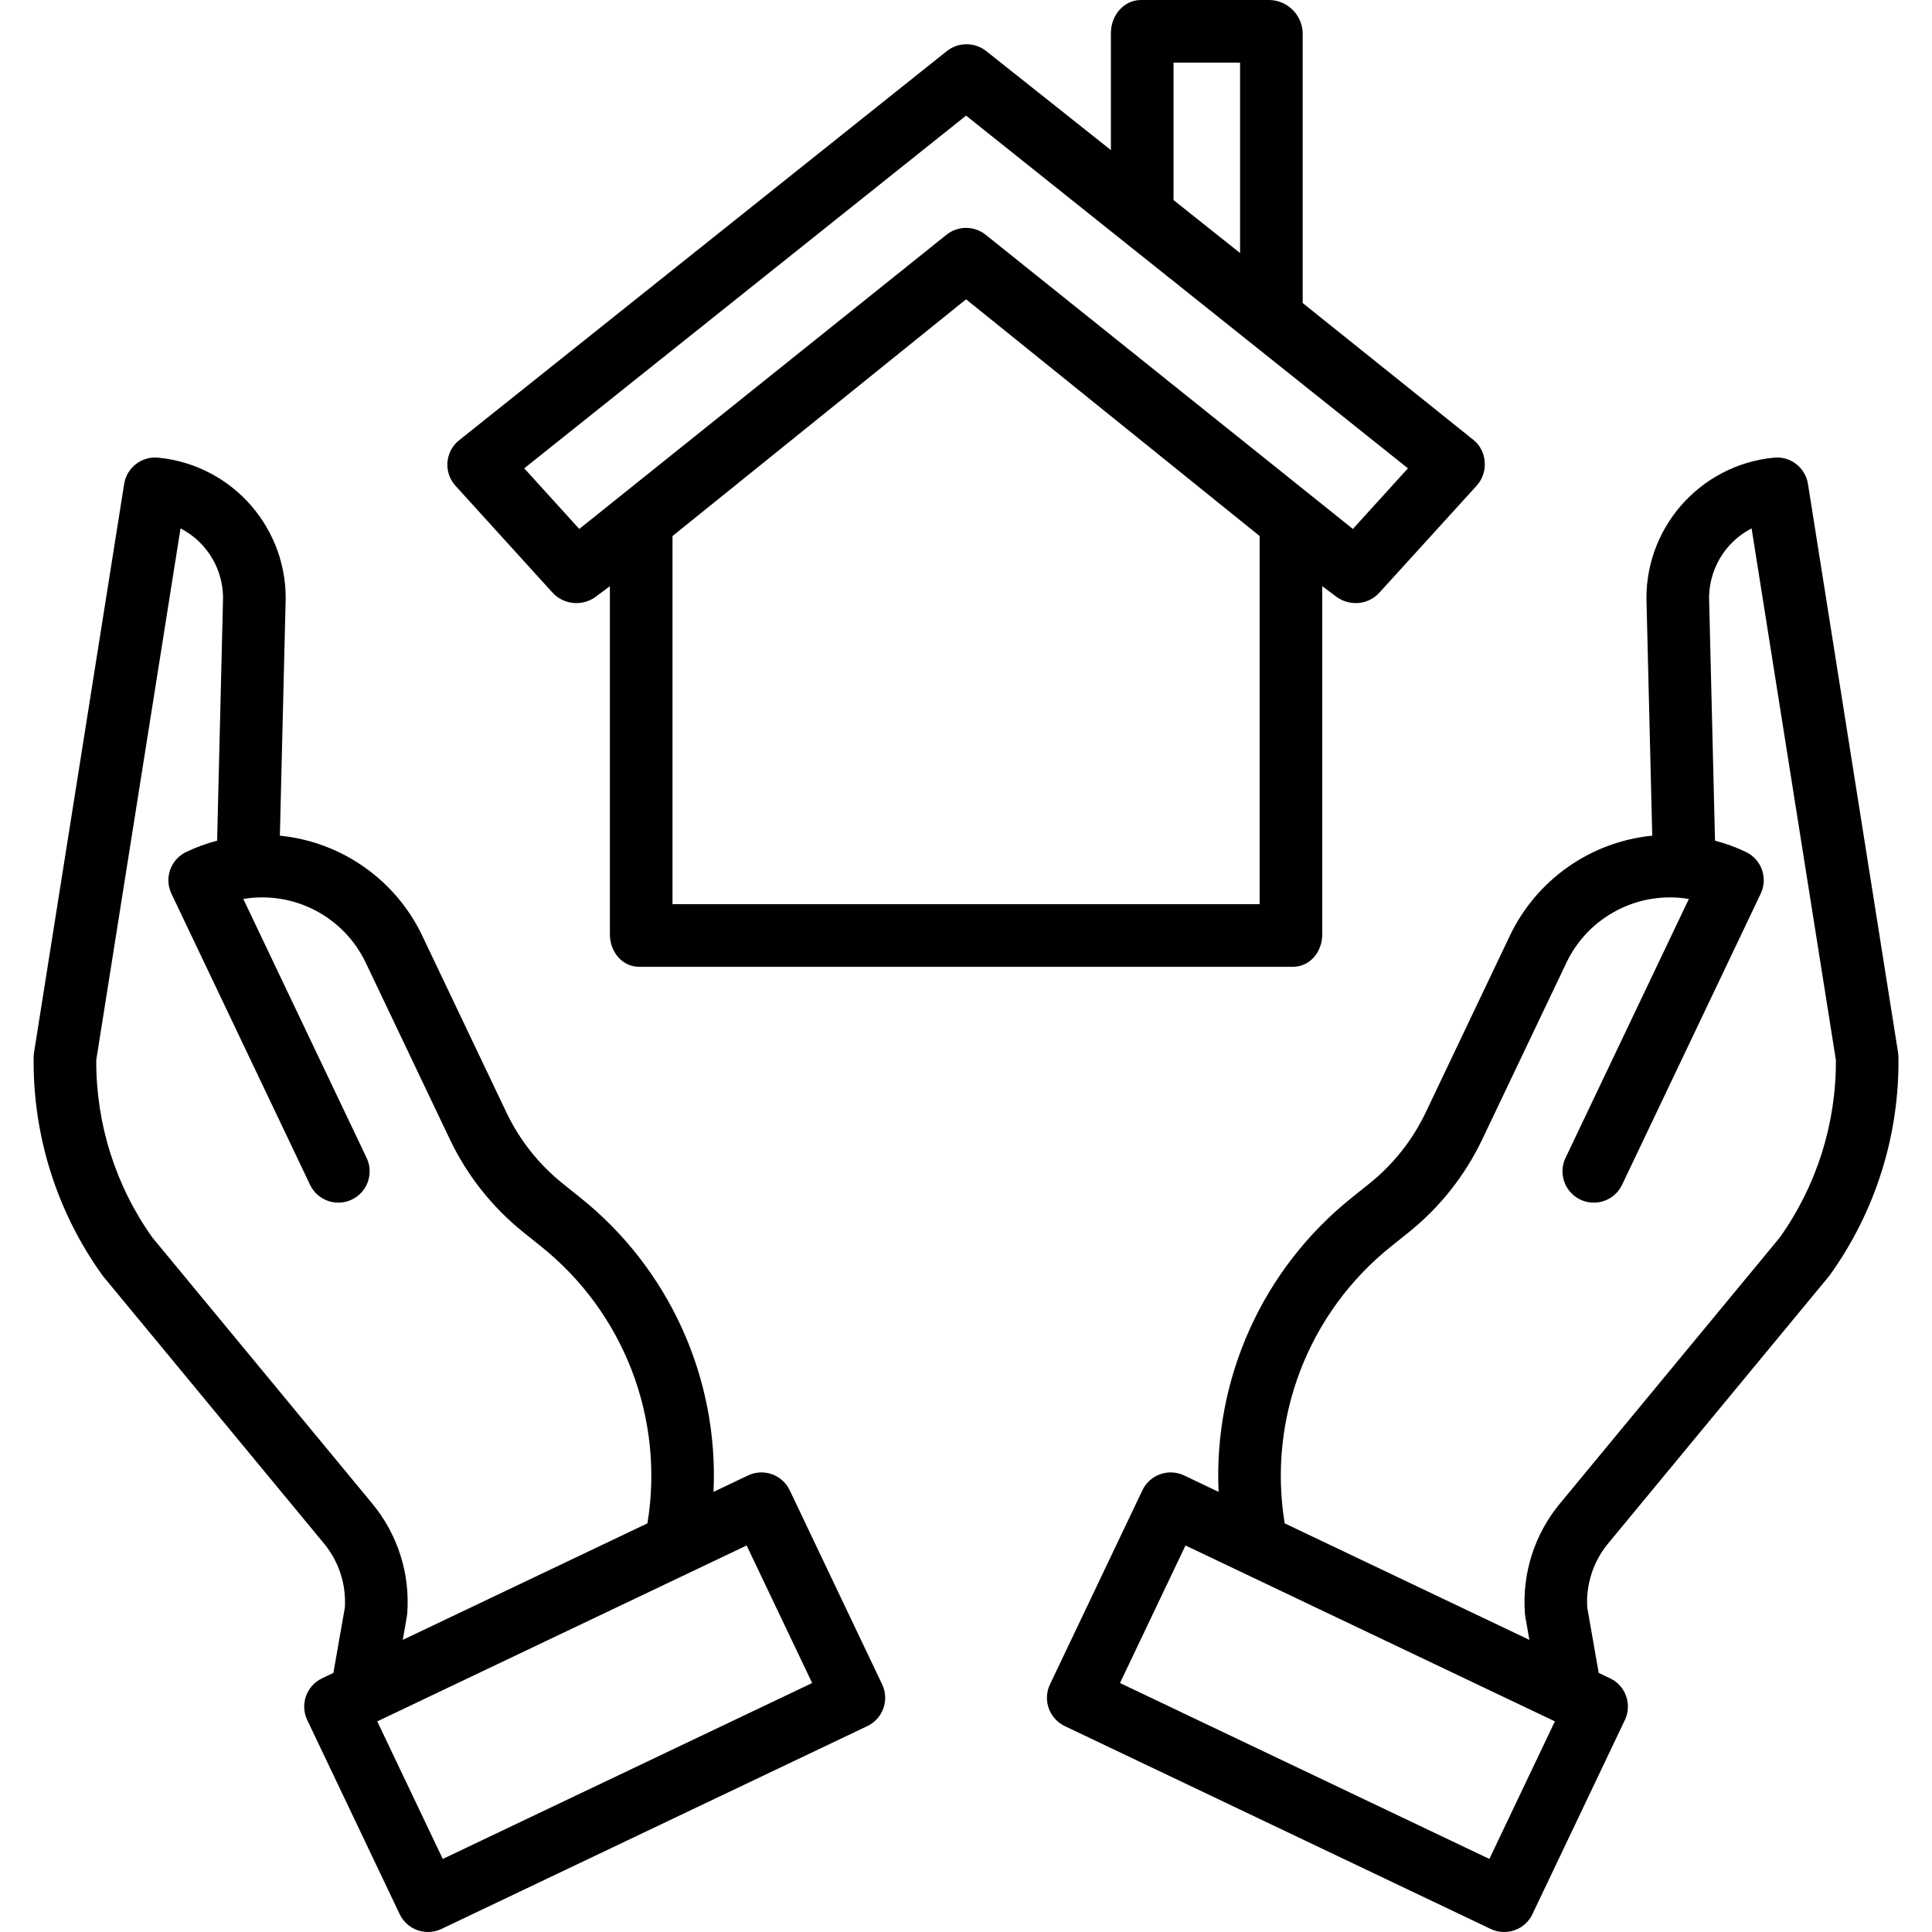 <svg height="493pt" viewBox="-8 0 493 493.59" width="493pt" xmlns="http://www.w3.org/2000/svg"><path d="m453.605 123.633c-.66-4.18-4.465-7.121-8.68-6.711-19.152 1.848-33.48 18.418-32.543 37.637l1.441 58.938c-15.758 1.566-29.551 11.258-36.371 25.551l-21.535 45.223c-3.352 7.012-8.234 13.18-14.289 18.051l-4.477 3.586c-22.77 18.168-35.453 46.141-34.121 75.238l-8.797-4.191c-3.988-1.898-8.762-.207-10.664 3.781l-23.617 49.59c-1.898 3.988-.203 8.762 3.785 10.66l108.816 51.828c1.914.914 4.113 1.027 6.113.316 2-.707 3.637-2.184 4.547-4.102l23.617-49.586c1.898-3.992.207-8.766-3.781-10.664l-2.902-1.379-2.93-16.711c-.363-5.938 1.551-11.793 5.348-16.375l56.352-68.188c.113-.141.223-.281.328-.426 11.617-16.219 17.742-35.727 17.48-55.672-.008-.379-.043-.758-.102-1.133zm-81.398 351.293-94.367-44.945 16.738-35.141 94.371 44.941zm74.211-158.781-56.176 67.977c-6.52 7.859-9.727 17.945-8.945 28.129.02.262.051.523.098.785l1.039 5.922-62.516-29.773c-4.395-26.789 6.023-53.863 27.242-70.793l4.477-3.59c7.938-6.379 14.336-14.465 18.727-23.652l21.539-45.219c5.633-11.785 18.387-18.418 31.27-16.262l-31.484 66.105c-1.246 2.582-1.016 5.637.605 8 1.621 2.367 4.387 3.684 7.246 3.453 2.859-.23 5.375-1.977 6.594-4.574l35.398-74.332c1.902-3.988.207-8.762-3.781-10.664-2.535-1.203-5.18-2.168-7.891-2.883l-1.484-60.703c0-.066 0-.137-.008-.207-.41-7.875 3.832-15.258 10.836-18.875l21.535 135.84c.094 16.23-4.914 32.082-14.32 45.316zm0 0"/><path d="m79.812 410.688-2.934 16.711-2.895 1.379c-3.988 1.902-5.684 6.676-3.781 10.664l23.613 49.586c.914 1.918 2.547 3.395 4.547 4.102 2 .711 4.203.598 6.117-.316l108.816-51.828c3.988-1.898 5.68-6.672 3.781-10.66l-23.613-49.59c-1.902-3.988-6.676-5.68-10.664-3.781l-8.801 4.191c1.336-29.098-11.352-57.07-34.117-75.238l-4.477-3.59c-6.055-4.867-10.938-11.035-14.289-18.047l-21.539-45.223c-6.816-14.289-20.609-23.98-36.367-25.547l1.441-58.938c.938-19.219-13.387-35.789-32.543-37.637-4.211-.406-8.016 2.531-8.68 6.711l-23.027 145.262c-.059.375-.094.754-.098 1.133-.262 19.945 5.863 39.453 17.48 55.668.102.145.211.289.324.426l56.352 68.188c3.801 4.582 5.715 10.438 5.352 16.375zm119.383 19.293-94.371 44.945-16.738-35.145 94.371-44.941zm-182.898-159.156 21.531-135.836c7.008 3.613 11.246 11 10.836 18.875 0 .066 0 .137-.004.207l-1.484 60.699c-2.715.715-5.355 1.684-7.891 2.887-3.988 1.898-5.684 6.672-3.785 10.66l35.402 74.336c1.219 2.594 3.734 4.34 6.594 4.57 2.859.234 5.621-1.082 7.246-3.449 1.621-2.367 1.852-5.418.605-8.004l-31.484-66.102c12.883-2.156 25.641 4.477 31.273 16.262l21.535 45.219c4.391 9.188 10.793 17.27 18.727 23.652l4.477 3.59c21.223 16.93 31.641 44.004 27.242 70.793l-62.512 29.773 1.039-5.922c.047-.262.078-.523.098-.785.781-10.184-2.426-20.27-8.945-28.129l-56.18-67.977c-9.406-13.234-14.414-29.086-14.32-45.32zm0 0"/><path d="m132.906 151.457c2.941 3.133 7.781 3.508 11.172.867l3.441-2.559v88.934c0 4.418 3.086 8.301 7.504 8.301h166.988c4.418 0 7.508-3.879 7.508-8.301v-88.934l3.438 2.559c1.465 1.141 3.27 1.758 5.125 1.754 2.273.004 4.445-.945 5.988-2.621l24.883-27.363c1.488-1.637 2.238-3.812 2.066-6.02-.105-2.18-1.117-4.215-2.789-5.613l-43.711-35.043v-69c-.141-4.574-3.801-8.254-8.371-8.418h-32.953c-4.418 0-7.676 3.992-7.676 8.41v29.934l-31.848-25.293c-2.953-2.332-7.113-2.332-10.066 0l-124.582 99.41c-1.734 1.375-2.82 3.402-3.004 5.605-.18 2.207.559 4.387 2.043 6.027zm180.613 79.543h-150v-94.055l75-60.477 75 60.477zm-22-215h17v48.645l-17-13.531zm-53 13.539 112.887 90.109-14.066 15.488-93.82-75.164c-2.926-2.34-7.078-2.34-10 0l-93.824 75.164-14.062-15.488zm0 0"/></svg>